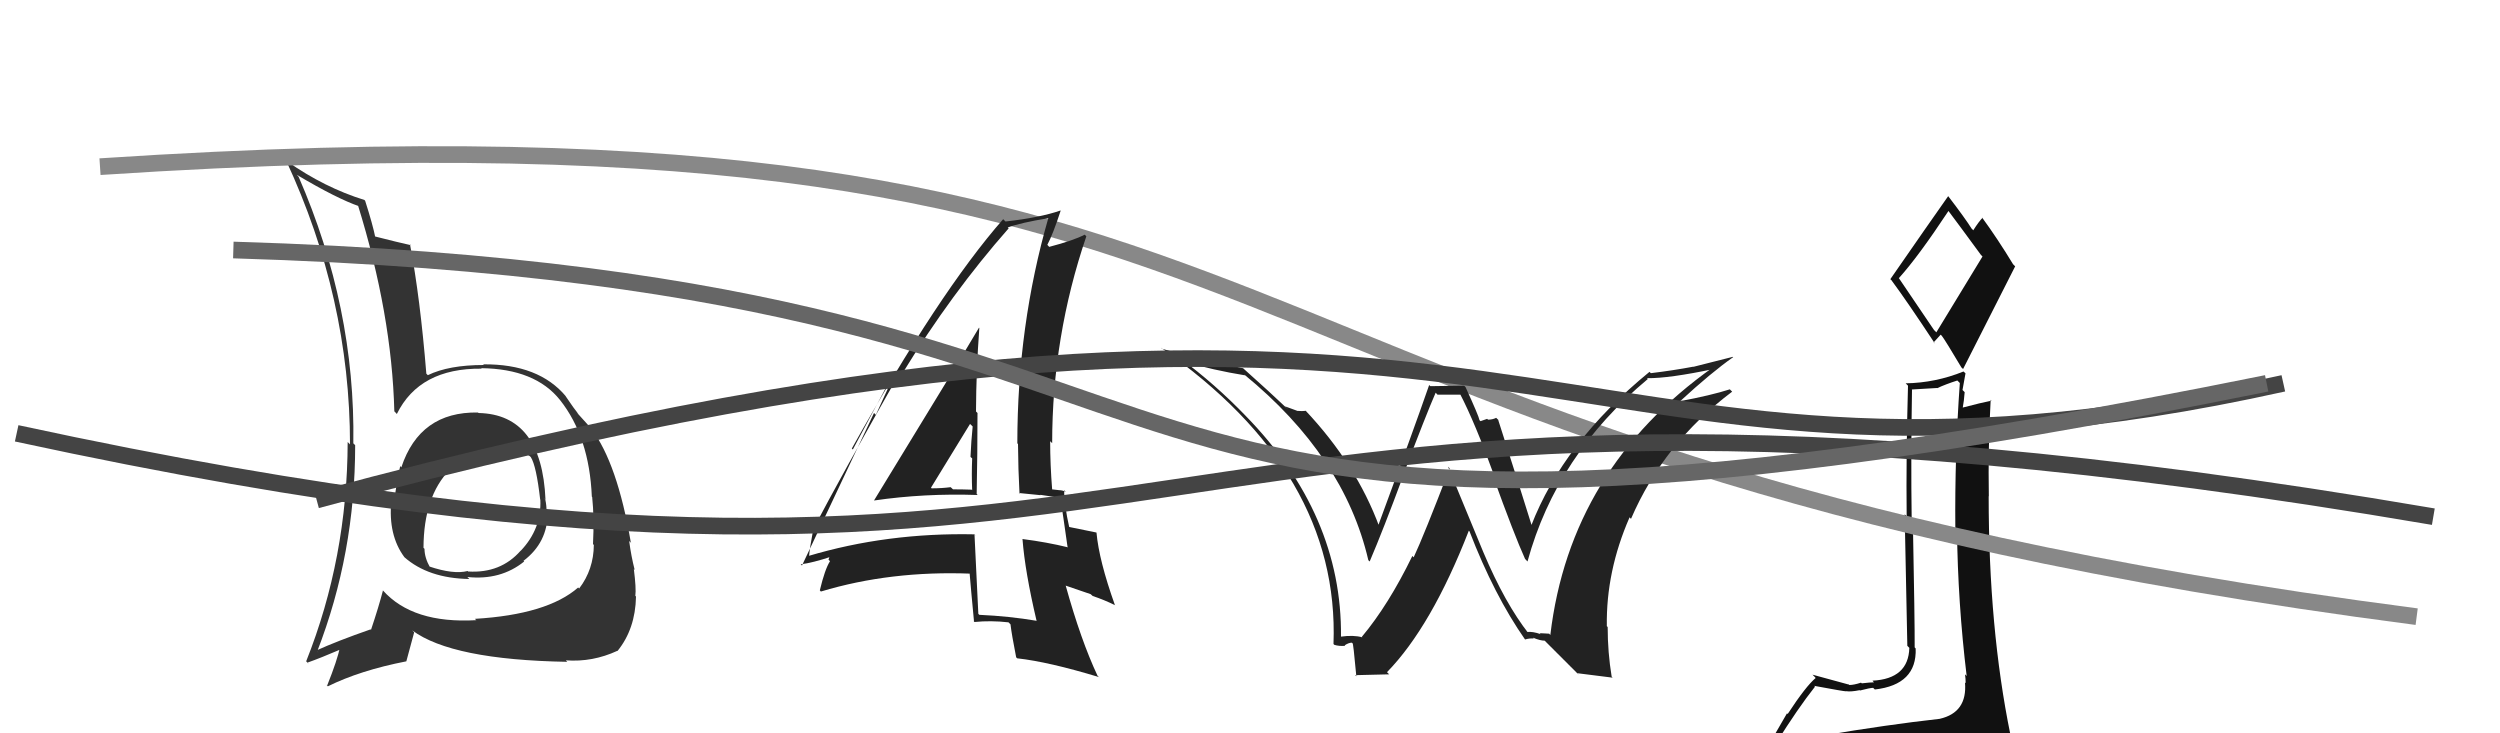 <svg xmlns="http://www.w3.org/2000/svg" width="150" height="44" viewBox="0,0,150,44"><path fill="#111" d="M109.33 44.07L109.27 44.01L109.35 44.09Q108.42 44.31 106.52 44.61L106.39 44.48L106.54 44.63Q107.87 42.50 108.90 41.20L108.79 41.09L108.85 41.15Q110.62 41.48 110.77 41.48L110.66 41.37L110.76 41.47Q111.04 41.52 111.58 41.41L111.47 41.30L111.60 41.43Q112.21 41.27 112.40 41.27L112.38 41.26L112.49 41.37Q115.02 41.08 114.94 38.91L114.85 38.81L114.88 38.85Q114.89 37.41 114.77 31.17L114.73 31.12L114.70 31.09Q114.65 27.53 114.72 23.38L114.70 23.37L116.22 23.28L116.23 23.29Q116.75 23.05 117.44 22.83L117.52 22.91L117.59 22.98Q117.28 27.31 117.32 31.69L117.30 31.67L117.42 31.80Q117.47 36.18 118.00 40.56L118.00 40.56L117.90 40.46Q117.94 40.72 117.94 40.99L118.04 41.09L117.90 40.95Q118.05 42.75 116.38 43.13L116.39 43.14L116.38 43.13Q113.24 43.48 109.39 44.13ZM116.04 19.80L113.94 16.70L113.93 16.69Q115.09 15.41 116.92 12.64L116.85 12.57L116.82 12.54Q117.52 13.47 118.86 15.30L118.95 15.39L116.18 19.94ZM119.20 46.56L119.17 46.52L119.16 46.51Q119.60 46.46 120.36 46.12L120.38 46.14L120.41 46.16Q120.67 45.40 120.67 44.95L120.85 45.12L120.83 45.10Q120.71 44.64 120.60 44.03L120.64 44.07L120.62 44.06Q119.32 37.69 119.32 29.77L119.37 29.82L119.33 29.78Q119.28 26.88 119.44 23.99L119.34 23.89L119.49 24.04Q118.88 24.16 117.74 24.46L117.71 24.43L117.76 24.49Q117.84 24.07 117.88 23.53L117.75 23.40L117.93 22.40L117.81 22.29Q116.13 22.97 114.34 23.00L114.33 22.99L114.48 23.14Q114.36 27.40 114.40 30.98L114.28 30.86L114.44 38.75L114.56 38.87Q114.51 40.73 112.35 40.84L112.39 40.89L112.44 40.94Q112.22 40.94 111.71 41.00L111.71 41.00L111.66 40.96Q111.23 41.10 110.96 41.10L110.89 41.03L110.95 41.08Q110.31 40.90 108.75 40.48L108.89 40.62L108.94 40.68Q108.36 41.16 107.26 42.84L107.22 42.80L105.81 45.24L105.74 45.16Q106.65 45.01 108.29 44.63L108.35 44.69L107.78 45.30L107.32 46.02L107.19 45.89Q109.55 45.82 110.88 45.89L110.89 45.90L110.93 45.93Q113.20 46.08 119.14 46.50ZM115.98 20.49L116.02 20.54L116.44 20.08L116.51 20.15Q116.73 20.44 117.68 22.04L117.78 22.14L117.78 22.15Q119.35 19.07 120.91 15.98L120.75 15.82L120.80 15.88Q119.86 14.33 118.91 13.03L118.86 12.98L118.95 13.07Q118.74 13.28 118.40 13.81L118.41 13.83L118.30 13.72Q117.89 13.07 116.90 11.78L116.88 11.76L116.89 11.77Q115.74 13.40 113.42 16.75L113.52 16.85L113.52 16.86Q114.39 18.03 116.10 20.62Z"/><path fill="#333" d="M28.74 24.81L28.57 24.64L28.68 24.75Q25.19 24.69 24.08 28.04L23.95 27.90L24.01 27.97Q23.75 29.15 23.64 30.22L23.49 30.08L23.48 30.06Q23.28 32.11 24.27 33.44L24.33 33.50L24.25 33.42Q25.69 34.70 28.16 34.74L28.19 34.77L28.04 34.62Q30.04 34.83 31.45 33.69L31.28 33.52L31.41 33.65Q32.86 32.55 32.86 30.76L32.79 30.69L32.79 30.69Q32.80 30.36 32.72 29.98L32.61 29.86L32.73 29.98Q32.51 24.86 28.71 24.78ZM28.58 37.22L28.49 37.13L28.58 37.21Q24.76 37.43 22.97 35.42L22.97 35.41L22.98 35.42Q22.72 36.42 22.26 37.79L22.22 37.75L22.24 37.76Q20.23 38.46 18.98 39.03L19.11 39.17L19.03 39.09Q21.31 33.22 21.31 26.71L21.19 26.59L21.20 26.61Q21.33 18.44 17.91 10.59L17.91 10.60L17.81 10.49Q20.22 11.92 21.56 12.38L21.41 12.23L21.47 12.29Q23.51 18.86 23.66 24.68L23.73 24.75L23.81 24.84Q25.17 22.08 28.90 22.12L29.02 22.24L28.87 22.09Q32.11 22.13 33.60 24.00L33.75 24.15L33.60 24.00Q35.36 26.22 35.51 29.80L35.66 29.94L35.53 29.82Q35.66 31.05 35.58 32.65L35.66 32.72L35.63 32.69Q35.62 34.17 34.75 35.31L34.60 35.16L34.69 35.25Q32.84 36.87 28.50 37.13ZM34.00 39.67L34.02 39.69L33.95 39.62Q35.55 39.74 37.04 39.05L36.94 38.96L37.05 39.06Q38.12 37.74 38.16 35.80L38.15 35.78L38.12 35.75Q38.18 35.32 38.03 34.14L38.04 34.16L38.08 34.19Q37.87 33.37 37.75 32.46L37.90 32.61L37.85 32.55Q37.04 27.79 35.48 25.73L35.43 25.68L35.50 25.75Q35.38 25.60 34.58 24.72L34.71 24.85L34.68 24.81Q34.47 24.56 33.93 23.76L33.91 23.74L33.97 23.80Q32.34 21.83 28.99 21.86L29.02 21.89L29.02 21.90Q26.93 21.90 25.67 22.51L25.54 22.38L25.58 22.42Q25.21 17.86 24.60 14.66L24.69 14.75L24.65 14.71Q23.92 14.55 22.43 14.17L22.56 14.29L22.52 14.25Q22.37 13.49 21.91 12.05L21.90 12.04L21.87 12.00Q19.48 11.26 17.24 9.69L17.17 9.63L17.16 9.62Q21.00 17.87 21.00 26.67L20.98 26.64L20.86 26.52Q20.84 33.48 18.37 39.68L18.55 39.86L18.44 39.76Q19.21 39.49 20.54 38.92L20.56 38.94L20.41 38.79Q20.24 39.61 19.63 41.13L19.57 41.08L19.67 41.18Q21.61 40.22 24.38 39.68L24.38 39.68L24.85 37.94L24.73 37.82Q27.11 39.59 34.04 39.71ZM30.32 27.08L30.17 26.93L30.26 27.02Q31.26 26.99 31.79 27.37L31.84 27.42L31.85 27.43Q32.18 27.95 32.41 29.97L32.44 30.00L32.42 29.98Q32.50 31.73 31.24 33.05L31.38 33.18L31.24 33.04Q30.04 34.41 28.09 34.29L28.10 34.30L28.06 34.26Q27.21 34.48 25.73 33.98L25.71 33.96L25.81 34.06Q25.47 33.46 25.47 32.93L25.47 32.93L25.41 32.87Q25.42 29.79 26.98 28.19L27.03 28.24L27.13 28.38L27.06 28.31Q28.55 26.98 30.30 27.06Z"/><path d="M6 10 C82 5,68 27,145 37" stroke="#888" fill="none"/><path fill="#222" d="M52.40 29.99L52.45 30.04L52.44 30.03Q55.46 29.59 58.66 29.70L58.68 29.72L58.60 29.64Q58.65 27.18 58.65 24.78L58.59 24.72L58.56 24.69Q58.57 22.23 58.76 19.68L58.84 19.76L58.74 19.66Q57.66 21.50 52.44 30.03ZM62.32 37.36L62.24 37.28L62.21 37.25Q60.56 36.97 58.77 36.89L58.75 36.88L58.70 36.83Q58.59 34.54 58.47 32.07L58.57 32.17L58.47 32.06Q53.22 31.95 48.50 33.36L48.42 33.28L48.54 33.40Q48.59 32.84 48.78 31.85L48.74 31.81L48.75 31.83Q50.45 28.58 54.03 22.29L54.16 22.43L54.14 22.41Q57.09 17.59 60.52 13.70L60.41 13.60L60.46 13.65Q61.24 13.36 62.91 13.09L62.89 13.07L62.90 13.08Q61.04 19.55 61.04 26.60L61.00 26.56L61.08 26.64Q61.09 28.14 61.17 29.62L61.13 29.58L62.43 29.71L62.42 29.69Q63.07 29.78 63.68 29.89L63.68 29.88L63.61 29.82Q63.78 30.86 64.05 32.80L64.07 32.83L64.08 32.84Q62.82 32.53 61.34 32.34L61.25 32.26L61.35 32.35Q61.50 34.30 62.19 37.23ZM63.85 29.41L63.86 29.42L63.95 29.51Q63.74 29.41 63.55 29.41L63.55 29.41L63.11 29.36L63.13 29.38Q63.01 27.88 63.01 26.48L63.02 26.48L63.13 26.59Q63.13 20.20 65.18 14.18L65.05 14.05L65.08 14.08Q64.41 14.43 62.96 14.81L62.97 14.83L62.84 14.69Q63.18 14.05 63.64 12.64L63.51 12.51L63.63 12.63Q62.39 13.06 60.33 13.29L60.23 13.19L60.19 13.15Q56.33 17.55 51.11 26.91L51.17 26.97L53.17 23.23L53.27 23.32Q52.82 24.32 52.55 24.89L52.44 24.78L48.12 33.93L48.04 33.86Q48.76 33.77 49.90 33.39L49.81 33.30L49.71 33.58L49.80 33.67Q49.49 34.16 49.19 35.42L49.26 35.50L49.26 35.49Q53.44 34.23 58.28 34.42L58.16 34.31L58.17 34.31Q58.25 35.30 58.44 37.28L58.38 37.23L58.47 37.32Q59.44 37.22 60.51 37.34L60.56 37.39L60.63 37.46Q60.70 38.07 60.97 39.44L61.07 39.53L61.04 39.50Q62.92 39.71 65.92 40.62L66.01 40.71L65.85 40.54Q64.85 38.41 63.94 35.13L63.95 35.14L65.44 35.65L65.56 35.76Q66.23 35.98 66.92 36.32L66.87 36.28L66.89 36.29Q65.94 33.63 65.79 31.96L65.81 31.98L65.78 31.95Q65.25 31.84 64.11 31.61L64.11 31.61L64.16 31.66Q63.85 30.29 63.85 29.41ZM55.91 29.31L56.00 29.41L55.86 29.26Q56.64 27.99 58.20 25.44L58.24 25.47L58.36 25.59Q58.27 26.46 58.23 27.41L58.28 27.46L58.33 27.50Q58.29 28.46 58.33 29.41L58.36 29.44L58.30 29.38Q57.74 29.36 57.17 29.36L57.18 29.36L57.04 29.23Q56.51 29.30 55.90 29.30Z"/><path fill="#222" d="M91.59 37.88L91.61 37.90L91.74 38.04Q90.30 36.21 89.00 33.13L89.00 33.13L86.88 28.00L86.98 28.10Q85.43 32.14 84.82 33.44L84.69 33.31L84.74 33.36Q83.31 36.30 81.71 38.21L81.63 38.13L81.74 38.24Q81.21 38.09 80.44 38.20L80.45 38.20L80.46 38.21Q80.53 30.86 74.71 24.92L74.71 24.92L74.78 24.99Q72.87 23.01 70.85 21.53L71.00 21.68L71.01 21.69Q72.84 22.22 74.70 22.52L74.73 22.55L74.64 22.46Q80.65 27.37 82.10 33.61L82.16 33.67L82.18 33.69Q83.00 31.77 84.18 28.58L84.33 28.73L84.17 28.56Q85.57 24.86 86.14 23.56L86.25 23.68L87.66 23.68L87.58 23.59Q88.50 25.35 89.68 28.62L89.72 28.67L89.55 28.49Q90.87 32.14 91.51 33.55L91.50 33.53L91.65 33.69Q93.39 27.31 98.87 22.74L98.95 22.82L98.82 22.69Q100.13 22.71 102.87 22.13L102.91 22.18L102.78 22.04Q94.20 28.13 93.02 38.10L92.95 38.02L92.38 37.99L92.44 38.05Q91.97 37.88 91.62 37.92ZM94.62 40.39L96.76 40.66L96.70 40.60Q96.46 39.14 96.46 37.62L96.39 37.55L96.41 37.56Q96.36 34.28 97.77 31.05L97.75 31.02L97.86 31.13Q99.82 26.59 103.93 23.50L103.84 23.41L103.79 23.36Q102.67 23.72 100.80 24.07L100.80 24.06L100.81 24.07Q102.69 22.34 103.99 21.43L103.97 21.41L101.60 22.01L101.60 22.00Q100.38 22.23 99.05 22.39L98.99 22.33L98.97 22.31Q93.80 26.54 91.86 31.57L91.81 31.52L91.94 31.65Q91.26 29.45 89.89 25.19L89.97 25.26L89.77 25.07Q89.55 25.18 89.28 25.18L89.23 25.13L88.83 25.27L88.77 25.21Q88.73 24.97 87.93 23.22L87.85 23.14L85.82 23.17L85.75 23.10Q84.78 25.90 82.69 31.54L82.67 31.52L82.76 31.61Q81.38 27.86 78.29 24.59L78.38 24.68L78.36 24.65Q78.12 24.68 77.82 24.65L77.81 24.64L77.10 24.38L77.29 24.57Q76.25 23.58 74.46 21.98L74.58 22.09L74.57 22.09Q71.40 21.43 69.73 20.93L69.69 20.90L69.65 20.86Q80.39 28.33 80.01 38.64L80.17 38.80L80.06 38.69Q80.34 38.78 80.71 38.75L80.56 38.60L80.68 38.72Q80.92 38.56 81.11 38.56L81.12 38.57L81.15 38.60Q81.19 38.49 81.38 40.58L81.31 40.51L83.35 40.46L83.22 40.33Q85.89 37.59 88.13 31.84L88.23 31.94L88.17 31.88Q89.65 35.72 91.51 38.38L91.58 38.45L91.50 38.37Q91.76 38.29 92.03 38.31L91.98 38.26L91.98 38.26Q92.41 38.44 92.68 38.44L92.60 38.36L94.76 40.52Z"/><path d="M19 30 C93 10,92 33,137 23" stroke="#444" fill="none"/><path d="M1 26 C75 42,64 17,146 31" stroke="#444" fill="none"/><path d="M14 15 C81 17,57 39,136 23" stroke="#666" fill="none"/></svg>